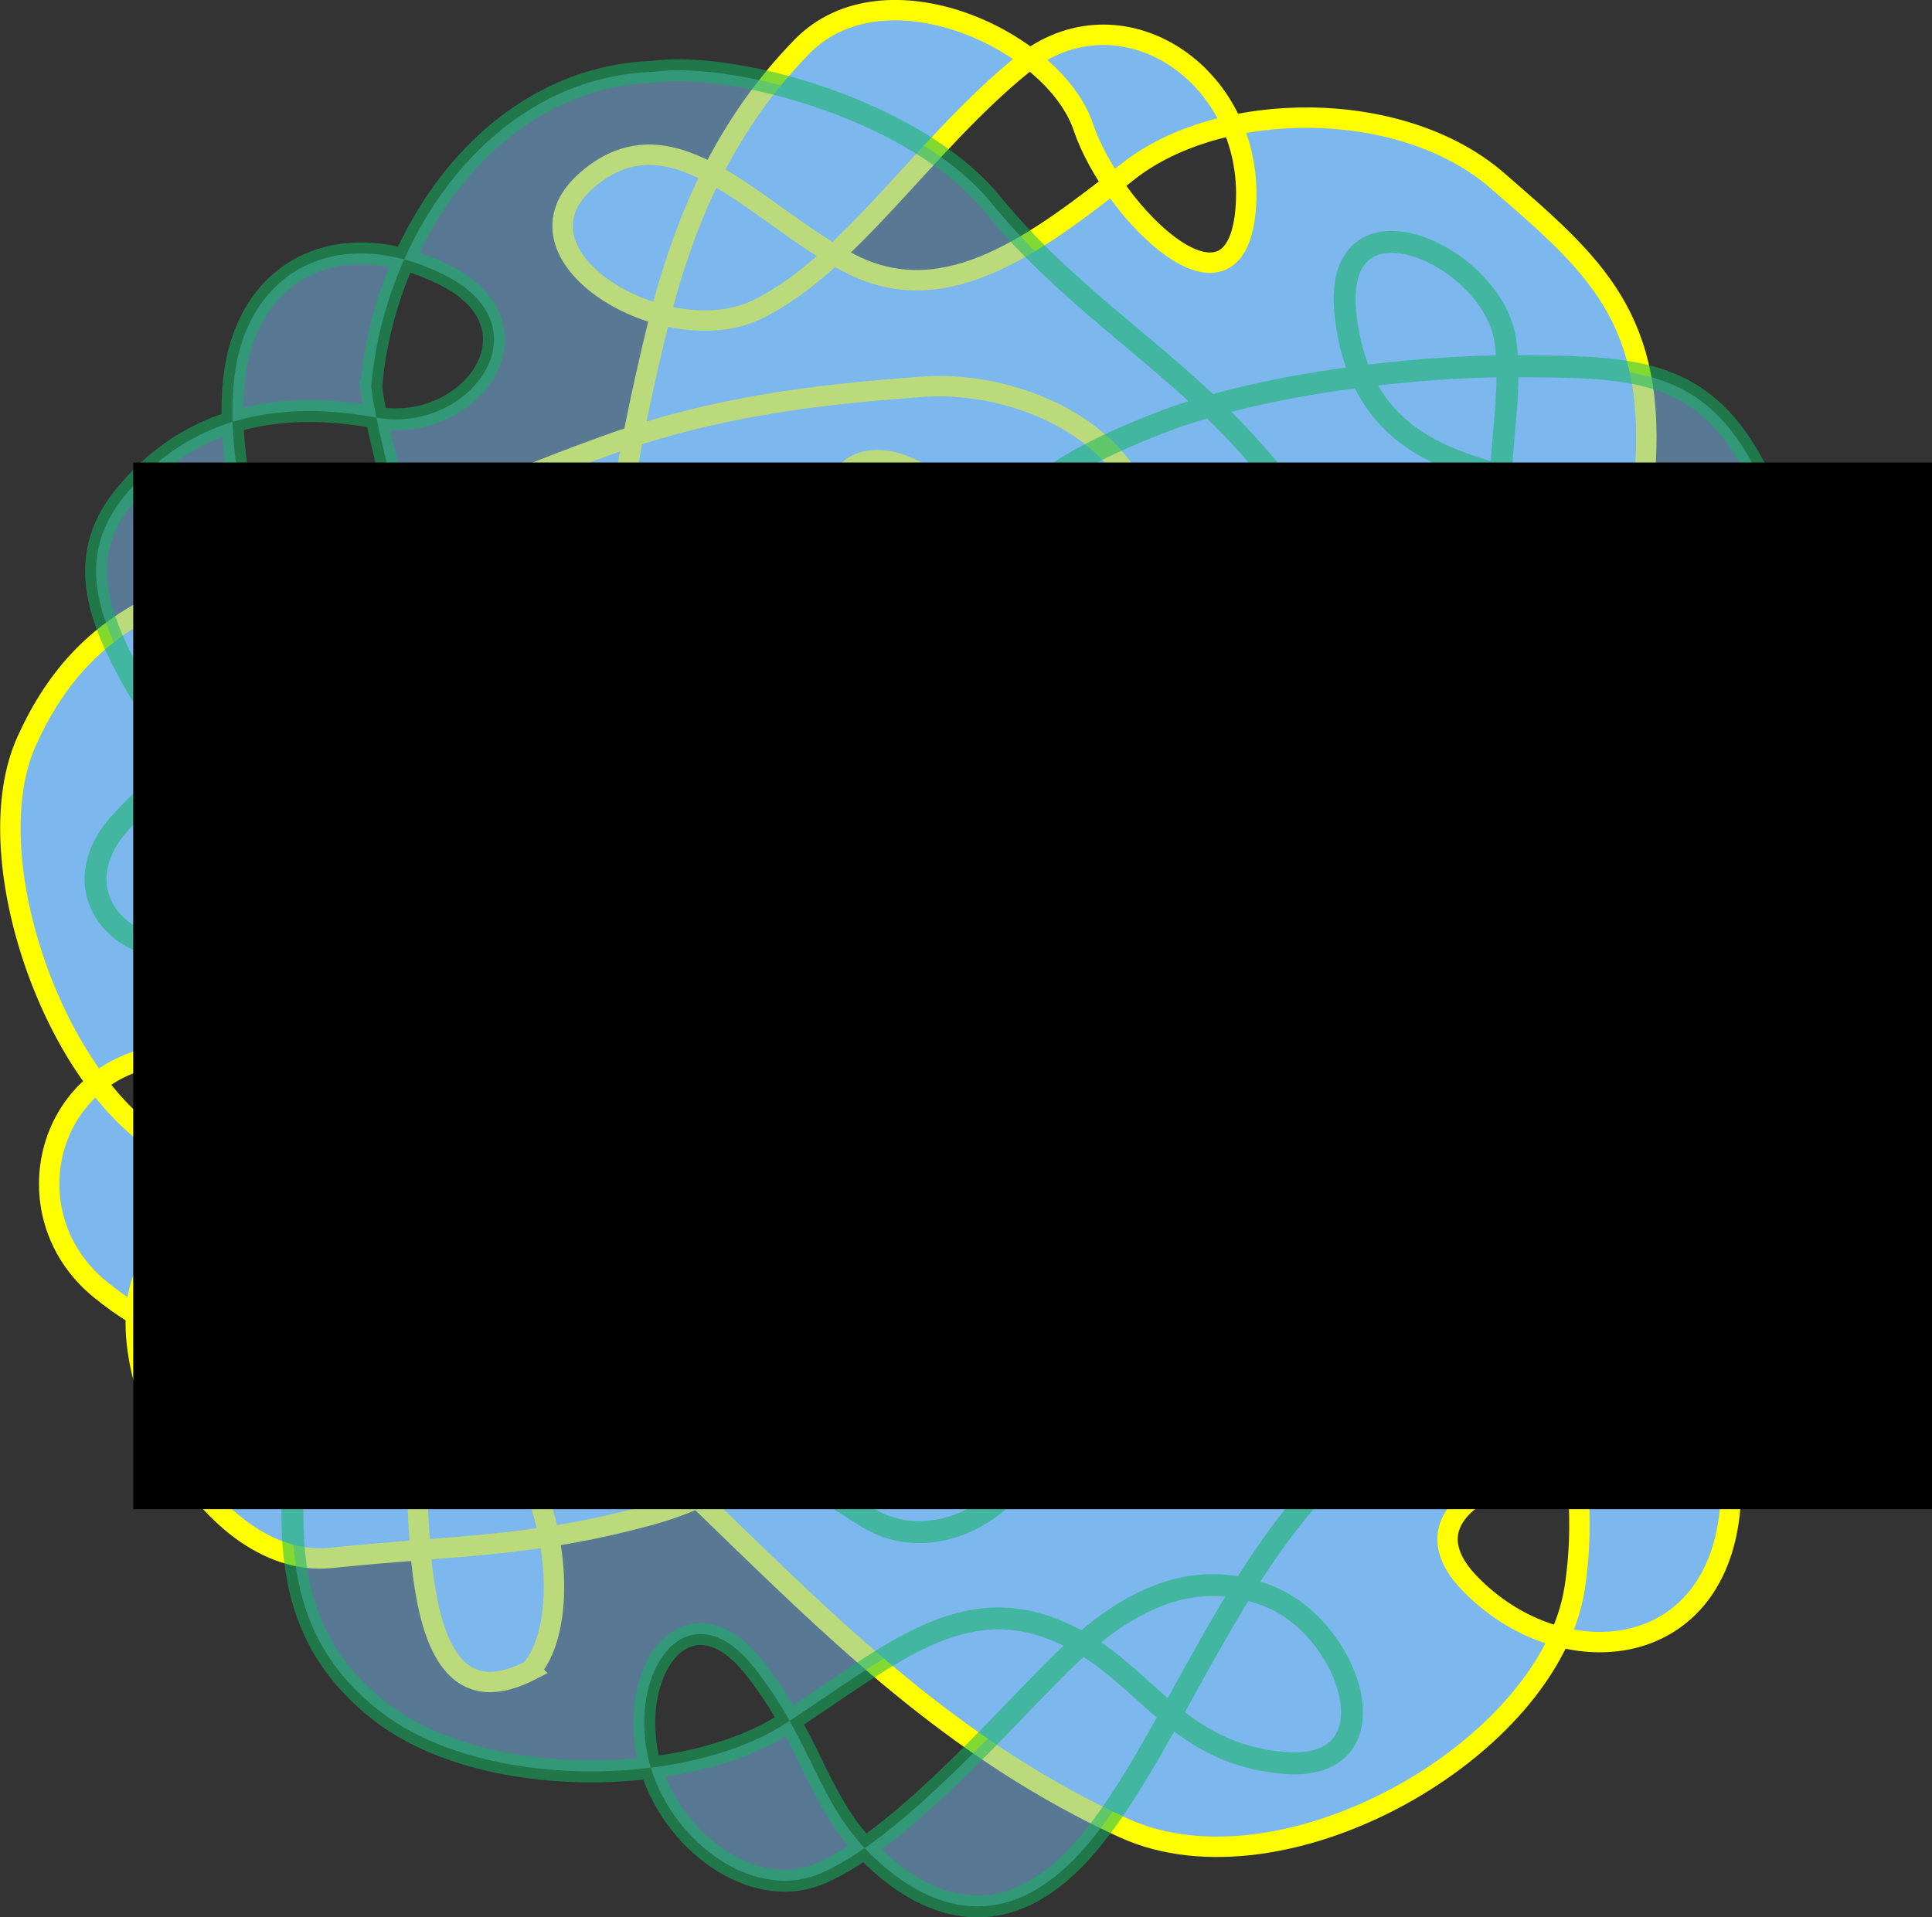 <?xml version="1.0" encoding="UTF-8" standalone="no"?>
<!-- Created with Inkscape (http://www.inkscape.org/) -->

<svg
   xmlns:dc="http://purl.org/dc/elements/1.1/"
   xmlns:cc="http://creativecommons.org/ns#"
   xmlns:rdf="http://www.w3.org/1999/02/22-rdf-syntax-ns#"
   xmlns:svg="http://www.w3.org/2000/svg"
   xmlns="http://www.w3.org/2000/svg"
   xmlns:sodipodi="http://sodipodi.sourceforge.net/DTD/sodipodi-0.dtd"
   xmlns:inkscape="http://www.inkscape.org/namespaces/inkscape"
   id="svg2"
   sodipodi:docname="logoMedia.svg"
   viewBox="0 0 707.474 702.234"
   sodipodi:version="0.32"
   inkscape:output_extension="org.inkscape.output.svg.inkscape"
   inkscape:version="0.92.3 (2405546, 2018-03-11)"
   version="1.1"
   inkscape:export-filename="/home/benjamin/Bureau/PROJETS/Logos/LogoArt.png"
   inkscape:export-xdpi="27.204596"
   inkscape:export-ydpi="27.204596"
   width="707.474"
   height="702.234">
  <rect x="0" y="0" width="707.474" height="702.234" fill="#333333" stroke="none"/>
  <defs
     id="defs9" />
  <sodipodi:namedview
     id="base"
     bordercolor="#666666"
     inkscape:pageshadow="2"
     guidetolerance="10"
     pagecolor="#ffffff"
     gridtolerance="10000"
     inkscape:window-height="1029"
     inkscape:zoom="0.70000002"
     objecttolerance="10"
     showgrid="false"
     borderopacity="1.0"
     inkscape:current-layer="layer1"
     inkscape:cx="-18.006819"
     inkscape:cy="345.59432"
     inkscape:window-y="25"
     inkscape:window-x="0"
     inkscape:window-width="1920"
     inkscape:pageopacity="0.0"
     inkscape:document-units="px"
     inkscape:window-maximized="1" />
  <g
     id="layer1"
     inkscape:label="Layer 1"
     inkscape:groupmode="layer"
     transform="translate(-12.865,-195.211)">
    <path
       id="path2524"
       sodipodi:nodetypes="czzzzzzzzzzzzzzzzzzzzzzzzzzzzzzzzzzzzzzzzzzzzzzzzzzzzzzzcc"
       style="fill:#7cb7ed;fill-opacity:1;stroke:#ffff00;stroke-width:7.472;stroke-opacity:1"
       d="M 207.11,807.01 C 226.1,785.94 213.75,710.38 169.42,704.57 125.09,698.76 82.914,694.85 49.36,667.3 15.815,639.76 29.829,584.72 76.029,581.32 c 46.201,-3.4 11.904,44.03 -8.106,76.54 -20.01,32.5 19.258,112.76 66.177,107.92 46.92,-4.83 72.74,-3.76 116.66,-15.64 43.91,-11.88 90.03,-53.43 127.17,-85.67 37.15,-32.25 39.65,-93.83 14.75,-130.95 -24.89,-37.12 -75.91,-30.84 -107.03,-6.96 -31.11,23.89 -52.21,53.55 -68.45,91.84 -16.23,38.28 48.46,75.77 55.13,26.14 6.66,-49.62 -9.77,-96.38 -53.33,-96.8 -43.55,-0.42 -62.4,53.61 -38.66,93.44 23.75,39.83 63.59,79.26 103.32,117.63 39.73,38.36 82.09,79.02 140.65,105.86 58.55,26.83 156.13,-28.85 165.19,-87.91 9.06,-59.05 -21.5,-103.06 3.31,-141.85 24.81,-38.78 83,-27.77 92,-72.96 8.99,-45.19 -76.51,-30.08 -77.67,19.9 -1.15,49.98 46.29,117.81 38.76,170.26 -7.52,52.45 -62.42,56.42 -94.76,23.1 -32.35,-33.32 39.26,-52.16 70.95,-38.94 31.69,13.22 63.39,-28.65 63.09,-63.57 -0.3,-34.92 -26.21,-62.58 -51.83,-95.08 C 607.72,545.13 566.4,514.71 523.43,486.25 480.46,457.8 399.99,458.11 365.7,497.32 c -34.29,39.21 -20.45,94.85 8.43,118.84 28.88,23.99 59.37,26.43 92.65,28.77 33.27,2.34 84,-14.69 79.64,-53.18 -4.36,-38.5 -76.47,-15.74 -97.16,19.21 -20.69,34.95 4.88,98.24 52.01,82.24 47.12,-16.01 66.41,-49.78 74.32,-107.69 7.92,-57.92 34.44,-156.3 39.48,-215.12 5.04,-58.82 -18.65,-78.41 -53.86,-109 -35.2,-30.59 -101.72,-29.83 -135.18,-3.43 -33.47,26.4 -66.48,51.41 -100.98,34.22 -34.49,-17.19 -65.27,-58.68 -97.2,-31.05 -31.93,27.62 28.94,63.95 62.65,47.28 33.71,-16.67 60.44,-59.91 96.41,-89.27 35.96,-29.37 85.13,3.05 82.2,51.16 -2.93,48.11 -48.77,3.35 -59.55,-28.55 -10.78,-31.9 -72.73,-60.58 -103.12,-29.37 -30.39,31.2 -44.78,68.11 -54.04,107.49 -9.27,39.39 -17.49,81.03 -15.38,120.09 2.11,39.07 15.66,82.48 46,107.43 30.35,24.95 83.04,40.98 110.47,8.72 27.43,-32.26 31.5,-67.28 23.9,-102.13 -7.6,-34.85 -32.21,-65.08 -67.27,-85.24 -35.07,-20.15 -45.41,25.27 -16.78,48.25 28.63,22.98 90.44,31.49 98.99,-12.62 8.55,-44.12 -41.31,-70.38 -81.57,-67.51 -40.26,2.88 -77.2,7.53 -116.62,21.79 -39.42,14.27 -84.89,34.93 -123.92,44.39 -39.029,9.45 -69.013,22.24 -87.615,63.65 -18.602,41.41 8.989,121.37 47.839,146.63 38.846,25.26 68.336,27.67 90.226,62.24 12.83,21.51 -12.45,161.54 46.44,131.45 z"
       inkscape:connector-curvature="0" />
    <path
       id="path2531"
       sodipodi:nodetypes="czzzzzzzzzzzzzzzzzzzzzzzzzzzzzzzzzzzzzzzzzzzzzzzzzzzzzzzzzcc"
       style="opacity:0.519;fill:#7cb7ed;fill-opacity:1;stroke:#0fb55e;stroke-width:8.026;stroke-opacity:1"
       d="m 148.79,336.94 c 5.04,37.55 24.23,68.22 -4.28,92.22 -28.5,24.01 -61.676,38.81 -87.469,67.21 -25.792,28.41 7.739,57.68 38.264,41.47 30.525,-16.22 45.655,-43.24 31.445,-79.53 -14.2,-36.29 -33.578,-89.34 -27.702,-127.49 5.872,-38.15 39.582,-53.74 77.082,-34.63 37.5,19.12 8.53,58.21 -25.69,51.92 -34.21,-6.29 -67.711,-1.01 -91.916,28.67 -24.206,29.68 -1.826,59.44 20.031,95.73 21.855,36.28 52.245,91.65 58.665,136.29 6.42,44.65 -13.51,74.68 -15.93,111.3 -2.43,36.62 -5.81,73.83 31.26,102.29 37.08,28.46 111.33,27.71 147.87,4.1 36.54,-23.6 62.33,-47.5 96.53,-35.19 34.2,12.31 43.35,45.57 85.59,49.53 42.24,3.96 25.62,-48.9 -5.23,-61.06 -30.85,-12.17 -56.68,4.94 -79.77,28.44 -23.08,23.51 -56.16,60.57 -83.59,72.87 -27.43,12.3 -60.87,-16.04 -64.71,-47.57 -3.84,-31.52 17.74,-55.19 39.58,-27.77 21.84,27.42 23.28,50.08 44.1,69.78 20.82,19.71 48.03,28.5 75.79,-1.99 27.77,-30.5 50.25,-93.16 84.88,-131.32 34.63,-38.16 86.08,-56.32 134.56,-60.27 48.48,-3.94 81.66,-53.67 86.57,-95.44 4.9,-41.77 -0.11,-79.66 -34.08,-101.35 -33.97,-21.69 -74.53,-34.39 -102.72,-61.92 -28.18,-27.52 -9.1,-71.27 -13.83,-103.29 -4.73,-32.01 -64.41,-57.97 -58.42,-8.64 6,49.33 43.29,54.98 79.74,63.3 36.44,8.32 79.61,22.92 103.42,56.09 23.8,33.18 -0.93,83.09 -36.29,85.42 -35.36,2.33 -12.32,-59.35 -0.49,-81.51 11.84,-22.16 17.3,-47.77 -1.39,-76.28 -18.69,-28.51 -43.51,-28.79 -82.13,-28.99 -38.61,-0.19 -95.48,6.71 -132.07,21.17 -36.59,14.46 -49.88,25.27 -78.58,56.69 -28.7,31.41 -78.83,85.38 -122.46,99.3 -43.63,13.92 -53.91,-30.44 -50.88,-61.51 3.04,-31.08 31.13,-60.92 68.96,-54.46 37.82,6.45 35.58,62.89 -1.5,66.25 -37.08,3.36 -76.57,15.69 -91.77,53.62 -15.19,37.92 7.56,70.52 37.4,91.63 29.84,21.11 62.69,14.75 99.1,24.82 36.4,10.07 83.82,33.38 95.96,71.04 12.13,37.66 -31.28,71.86 -62.03,53.23 -30.74,-18.63 -77.07,-56.59 -45.16,-76.97 31.92,-20.38 61.11,30.83 84.28,50.73 23.18,19.9 52.33,16.62 78.8,3.92 26.47,-12.69 43.59,-39.97 42.01,-74.28 -1.58,-34.31 -7.27,-75.24 -23.37,-109.71 -16.09,-34.46 -23.51,-81.71 -0.66,-113.99 22.85,-32.27 79.93,-9.87 87.55,24.31 7.61,34.19 8.29,89.78 -30.55,90.18 -38.84,0.39 -22.73,-55.45 -14,-91.14 8.74,-35.68 -21.15,-77.89 -48.75,-105.42 -27.59,-27.53 -57.89,-46.24 -85.03,-79.32 -27.13,-33.08 -92.88,-52.04 -123.76,-47.91 -59.16,2.04 -98.65,59.95 -103.23,115.43 z"
       inkscape:connector-curvature="0" />
    <flowRoot
       xml:space="preserve"
       id="flowRoot2927"
       style="font-style:normal;font-variant:normal;font-weight:normal;font-stretch:normal;font-size:96px;line-height:1.25;font-family:'Brass Knuckle BRK';-inkscape-font-specification:'Brass Knuckle BRK';letter-spacing:0px;word-spacing:0px;fill:#000000;fill-opacity:1;stroke:none"
       transform="matrix(2.874,0,0,2.81,-123.1,-818.326)"><flowRegion
         id="flowRegion2929"
         style="font-style:normal;font-variant:normal;font-weight:normal;font-stretch:normal;font-family:'Brass Knuckle BRK';-inkscape-font-specification:'Brass Knuckle BRK'"><rect
           id="rect2931"
           width="550.67"
           height="136.416"
           x="64.286"
           y="420.971"
           style="font-style:normal;font-variant:normal;font-weight:normal;font-stretch:normal;font-family:'Brass Knuckle BRK';-inkscape-font-specification:'Brass Knuckle BRK'" /></flowRegion><flowPara
         id="flowPara2933"
         style="font-style:normal;font-variant:normal;font-weight:normal;font-stretch:normal;font-family:'Chicken Wire Lady';-inkscape-font-specification:'Chicken Wire Lady'">GratiMédia</flowPara></flowRoot>  </g>
</svg>
